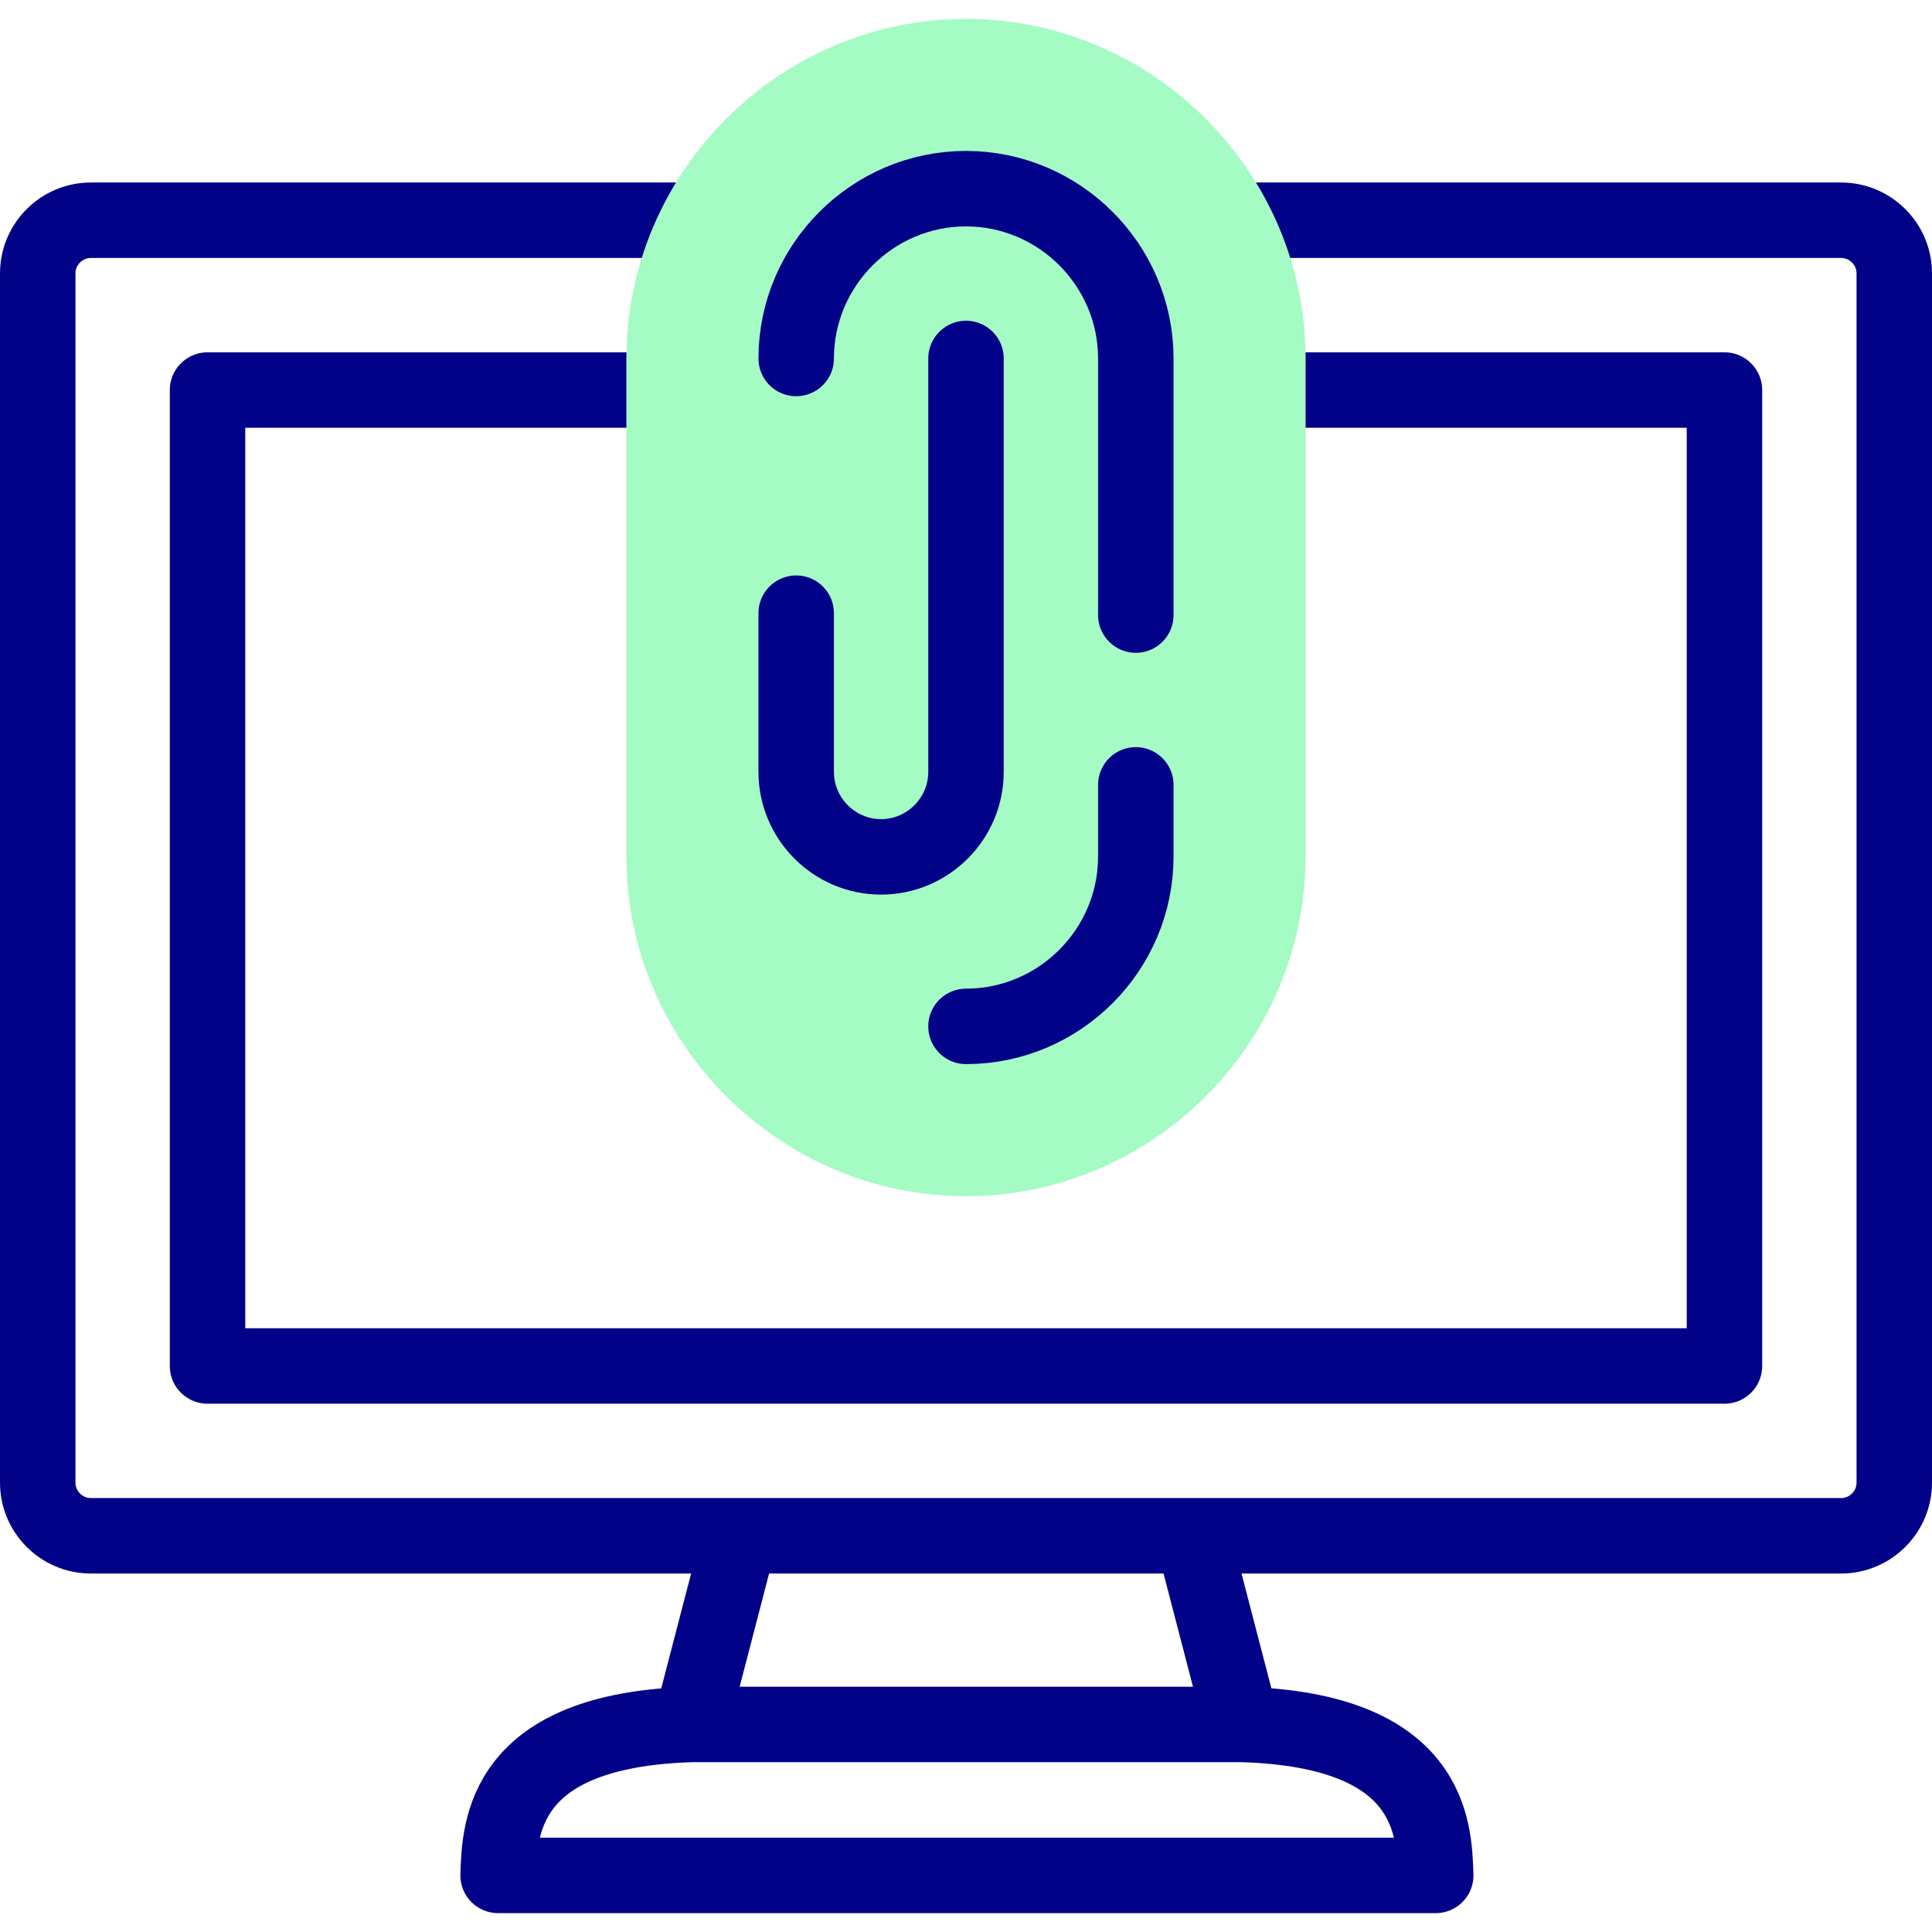 <svg xmlns="http://www.w3.org/2000/svg" version="1.1" xmlns:xlink="http://www.w3.org/1999/xlink" xmlns:svgjs="http://svgjs.com/svgjs" width="512" height="512" x="0" y="0" viewBox="0 0 512.002 512.002" style="enable-background:new 0 0 512 512" xml:space="preserve" class=""><g>
<g>
	<g>
		
			<path style="fill-rule:evenodd;clip-rule:evenodd;stroke:#020288;stroke-width:20;stroke-linecap:round;stroke-linejoin:round;stroke-miterlimit:22.926;" d="
			M316.75,409.555l12.008,46.184 M183.244,456.387l12.087-46.486" fill-rule="evenodd" clip-rule="evenodd" fill="none" stroke="#012387" stroke-width="20" stroke-linecap="round" stroke-linejoin="round" stroke-miterlimit="22.926" data-original="#020288"></path>
		
			<path style="fill-rule:evenodd;clip-rule:evenodd;stroke:#020288;stroke-width:20;stroke-linecap:round;stroke-linejoin:round;stroke-miterlimit:22.926;" d="
			M132.003,497.002c0.396-12.658,1.206-38.5,51.24-40h146.001c50.034,1.5,50.844,27.342,51.24,40H132.003z" fill-rule="evenodd" clip-rule="evenodd" fill="none" stroke="#012387" stroke-width="20" stroke-linecap="round" stroke-linejoin="round" stroke-miterlimit="22.926" data-original="#020288"></path>
		
			<path style="fill-rule:evenodd;clip-rule:evenodd;stroke:#020288;stroke-width:20;stroke-linecap:round;stroke-linejoin:round;stroke-miterlimit:22.926;" d="
			M328.128,58.367h159.81c7.735,0,14.064,6.329,14.064,14.064v320.505c0,7.735-6.329,14.064-14.064,14.064H24.064
			C16.328,407,10,400.671,10,392.936V72.431c0-7.735,6.328-14.064,14.064-14.064h159.81" fill-rule="evenodd" clip-rule="evenodd" fill="none" stroke="#012387" stroke-width="20" stroke-linecap="round" stroke-linejoin="round" stroke-miterlimit="22.926" data-original="#020288"></path>
		
			<polyline style="fill-rule:evenodd;clip-rule:evenodd;stroke:#020288;stroke-width:20;stroke-linecap:round;stroke-linejoin:round;stroke-miterlimit:22.926;" points="
			336.001,103.367 457.002,103.367 457.002,362 55,362 55,103.367 176,103.367 		" fill-rule="evenodd" clip-rule="evenodd" fill="none" stroke="#012387" stroke-width="20" stroke-linecap="round" stroke-linejoin="round" stroke-miterlimit="22.926" data-original="#020288"></polyline>
	</g>
	<path style="fill-rule:evenodd;clip-rule:evenodd;" d="M256.001,5c-49.412,0-90,40.589-90,90v132
		c0,49.411,40.589,90,90,90c49.412,0,90-40.589,90-90V95C346.001,45.589,305.412,5,256.001,5z" fill="#a4fbc4" data-original="#a4fbc4" class=""></path>
	<g>
		
			<path style="fill-rule:evenodd;clip-rule:evenodd;stroke:#020288;stroke-width:20;stroke-linecap:round;stroke-linejoin:round;stroke-miterlimit:22.926;" d="
			M211.001,95c0-24.75,20.25-45.001,45.001-45.001c24.75,0,45.001,20.25,45.001,45.001v68 M301.002,208l0,19
			c0,24.75-20.25,45.001-45.001,45.001" fill-rule="evenodd" clip-rule="evenodd" fill="none" stroke="#012387" stroke-width="20" stroke-linecap="round" stroke-linejoin="round" stroke-miterlimit="22.926" data-original="#020288"></path>
		
			<path style="fill-rule:evenodd;clip-rule:evenodd;stroke:#020288;stroke-width:20;stroke-linecap:round;stroke-linejoin:round;stroke-miterlimit:22.926;" d="
			M256.001,94.999v109.584c0,12.371-10.125,22.501-22.5,22.501c-12.375,0-22.5-10.127-22.5-22.501v-42.083" fill-rule="evenodd" clip-rule="evenodd" fill="none" stroke="#012387" stroke-width="20" stroke-linecap="round" stroke-linejoin="round" stroke-miterlimit="22.926" data-original="#020288"></path>
	</g>
</g>















</g></svg>